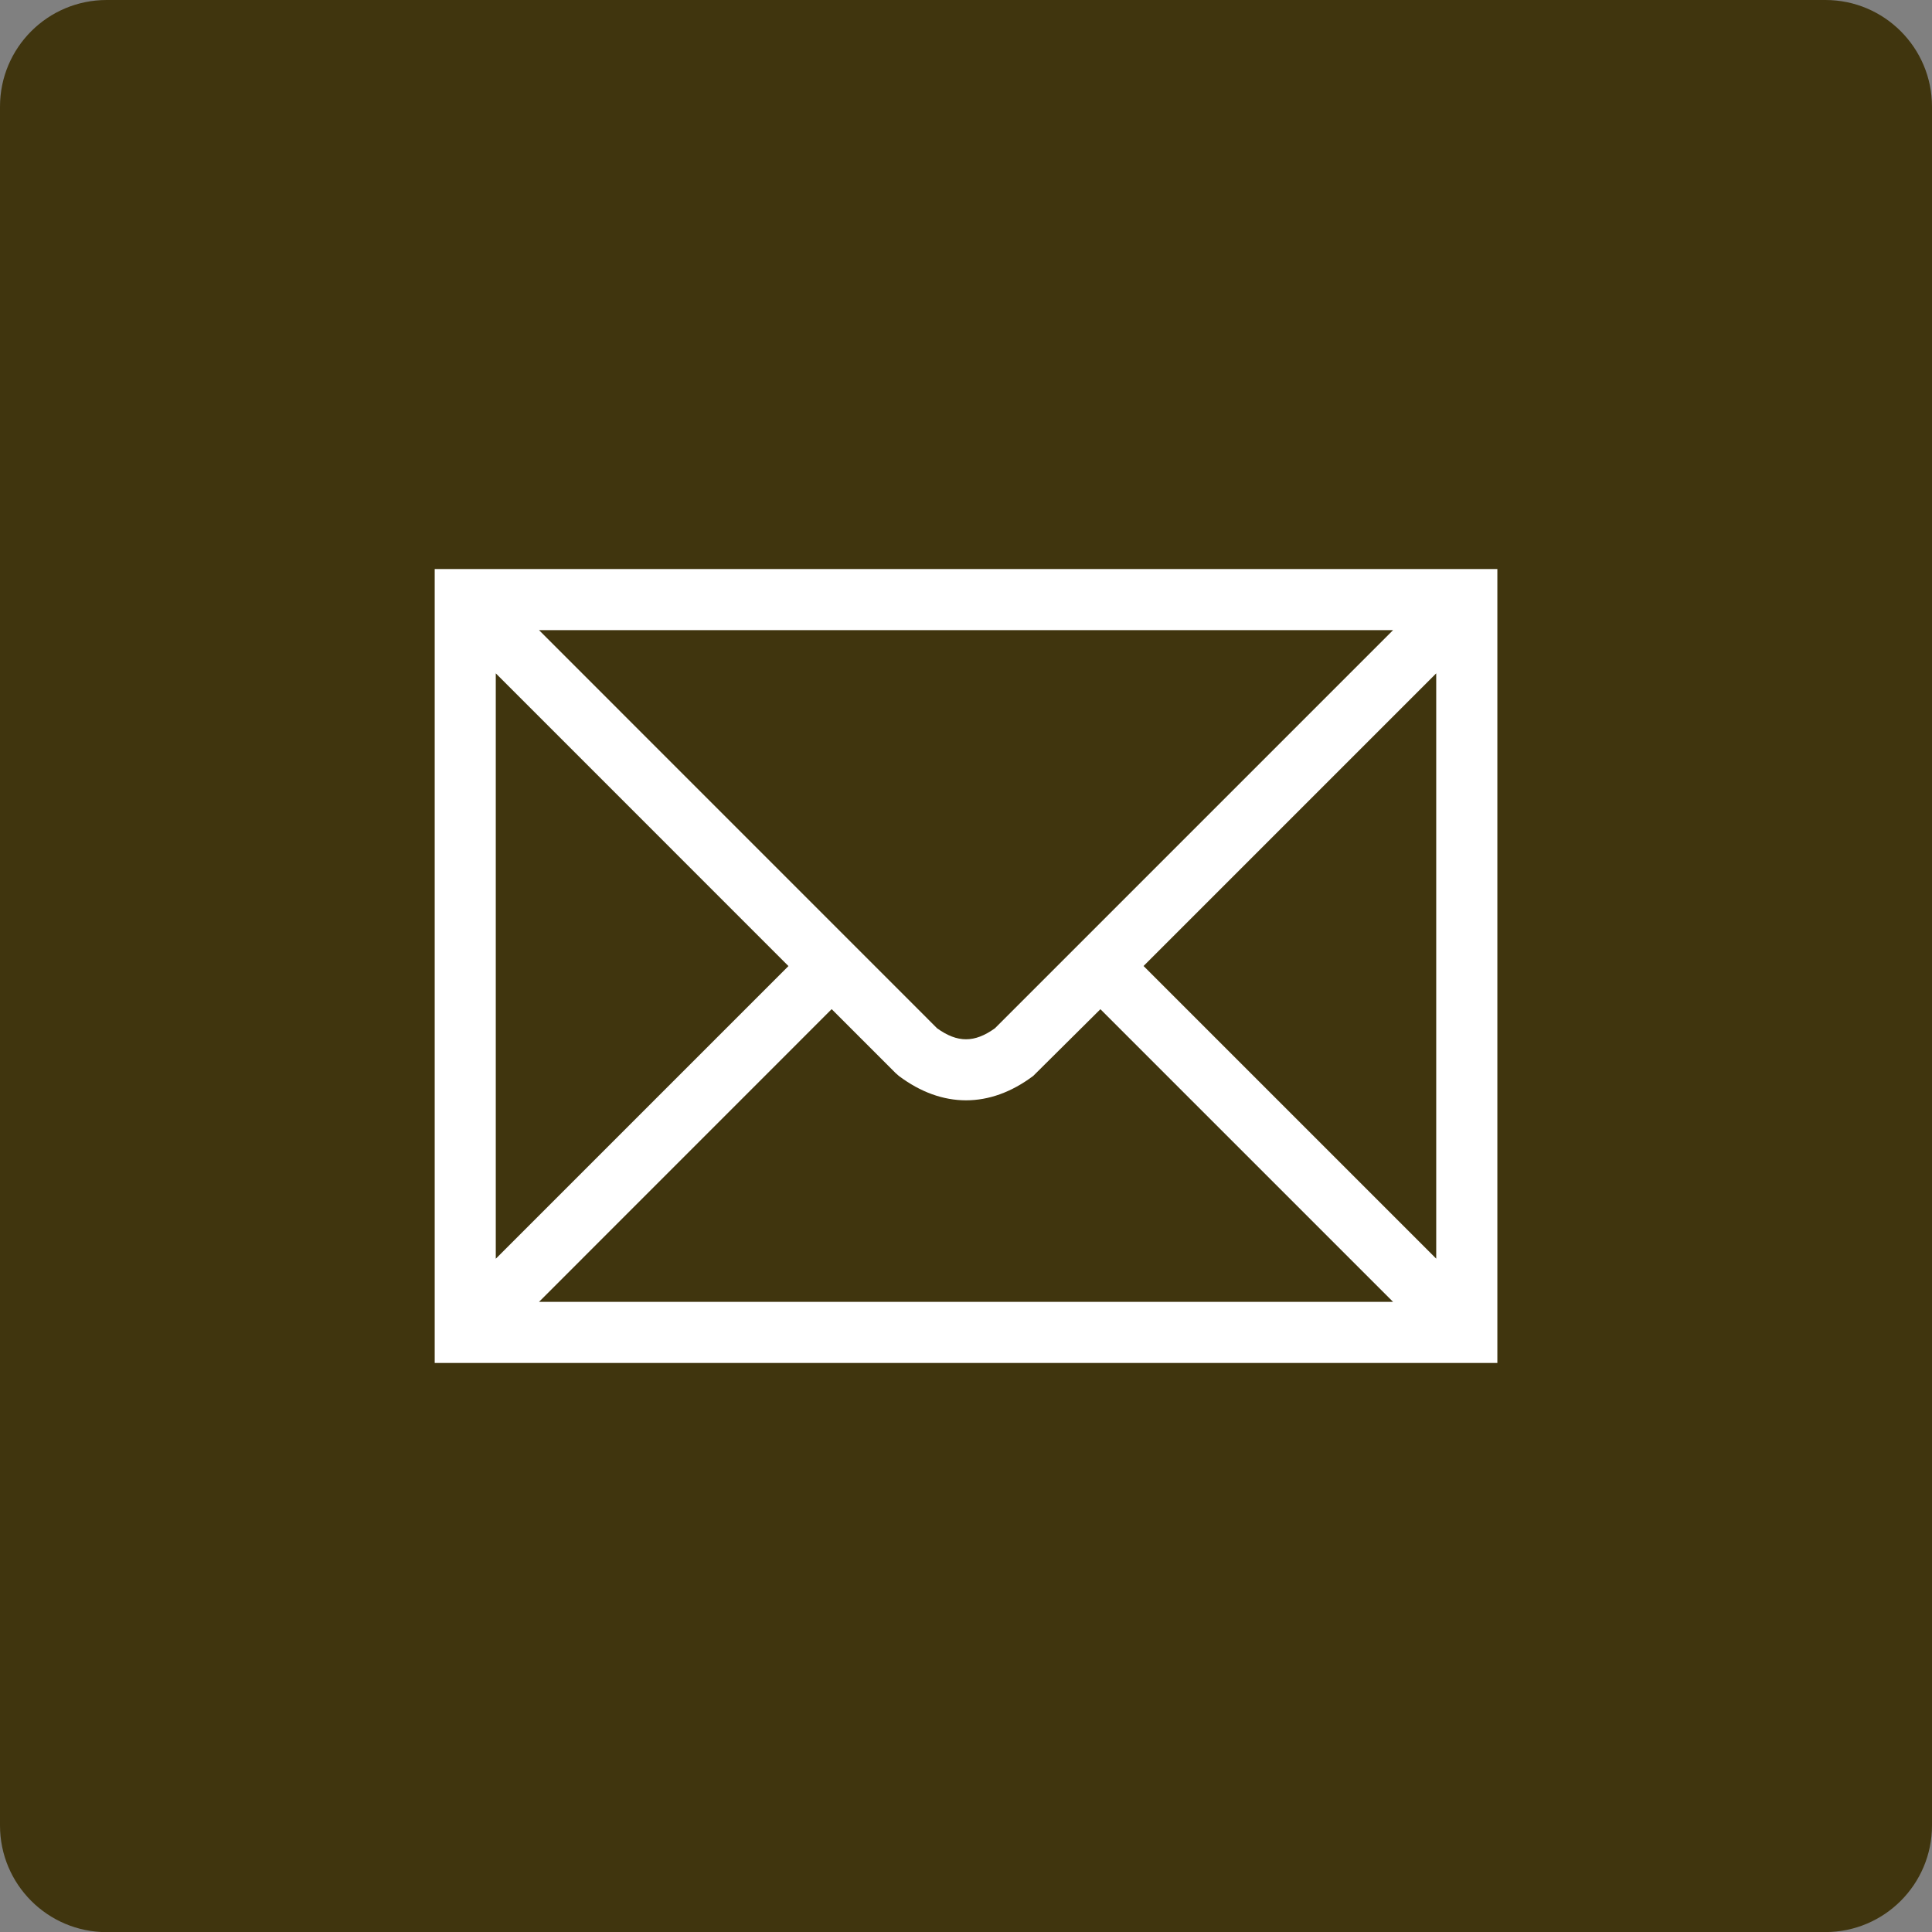 <?xml version="1.0" encoding="utf-8"?>
<!-- Generator: Adobe Illustrator 23.0.6, SVG Export Plug-In . SVG Version: 6.00 Build 0)  -->
<svg version="1.1" id="Layer_1" xmlns="http://www.w3.org/2000/svg" xmlns:xlink="http://www.w3.org/1999/xlink" x="0px" y="0px"
	 viewBox="0 0 283.46 283.47" style="enable-background:new 0 0 283.46 283.47;" xml:space="preserve">
<rect x="0" y="0" width="283.46" height="283.47" fill="#808080" stroke="none"/>
<style type="text/css">
	.st0{fill:#40350E;}
	.st1{fill:#FFFFFF;}
</style>
<path id="Blue_1_" class="st0" d="M267.82,283.47c8.64,0,15.64-7.01,15.64-15.65V15.65c0-8.64-7-15.65-15.64-15.65H15.65
	C7,0,0,7,0,15.65v252.18c0,8.64,7,15.65,15.65,15.65H267.82z"/>
<g id="path6">
	<path class="st1" d="M219.69,199.97H63.78V83.49h155.91V199.97z M79.08,191.01h125.31l-42.94-42.94l-9.86,9.79
		c-6.35,4.77-13.36,4.77-19.71,0l-0.48-0.42l-9.38-9.38L79.08,191.01z M167.78,141.73l42.94,42.94V98.79L167.78,141.73z
		 M72.74,98.79v85.89l42.94-42.94L72.74,98.79z M137.49,150.87c2.99,2.15,5.49,2.15,8.48,0l58.42-58.42H79.08L137.49,150.87z"/>
</g>
</svg>
